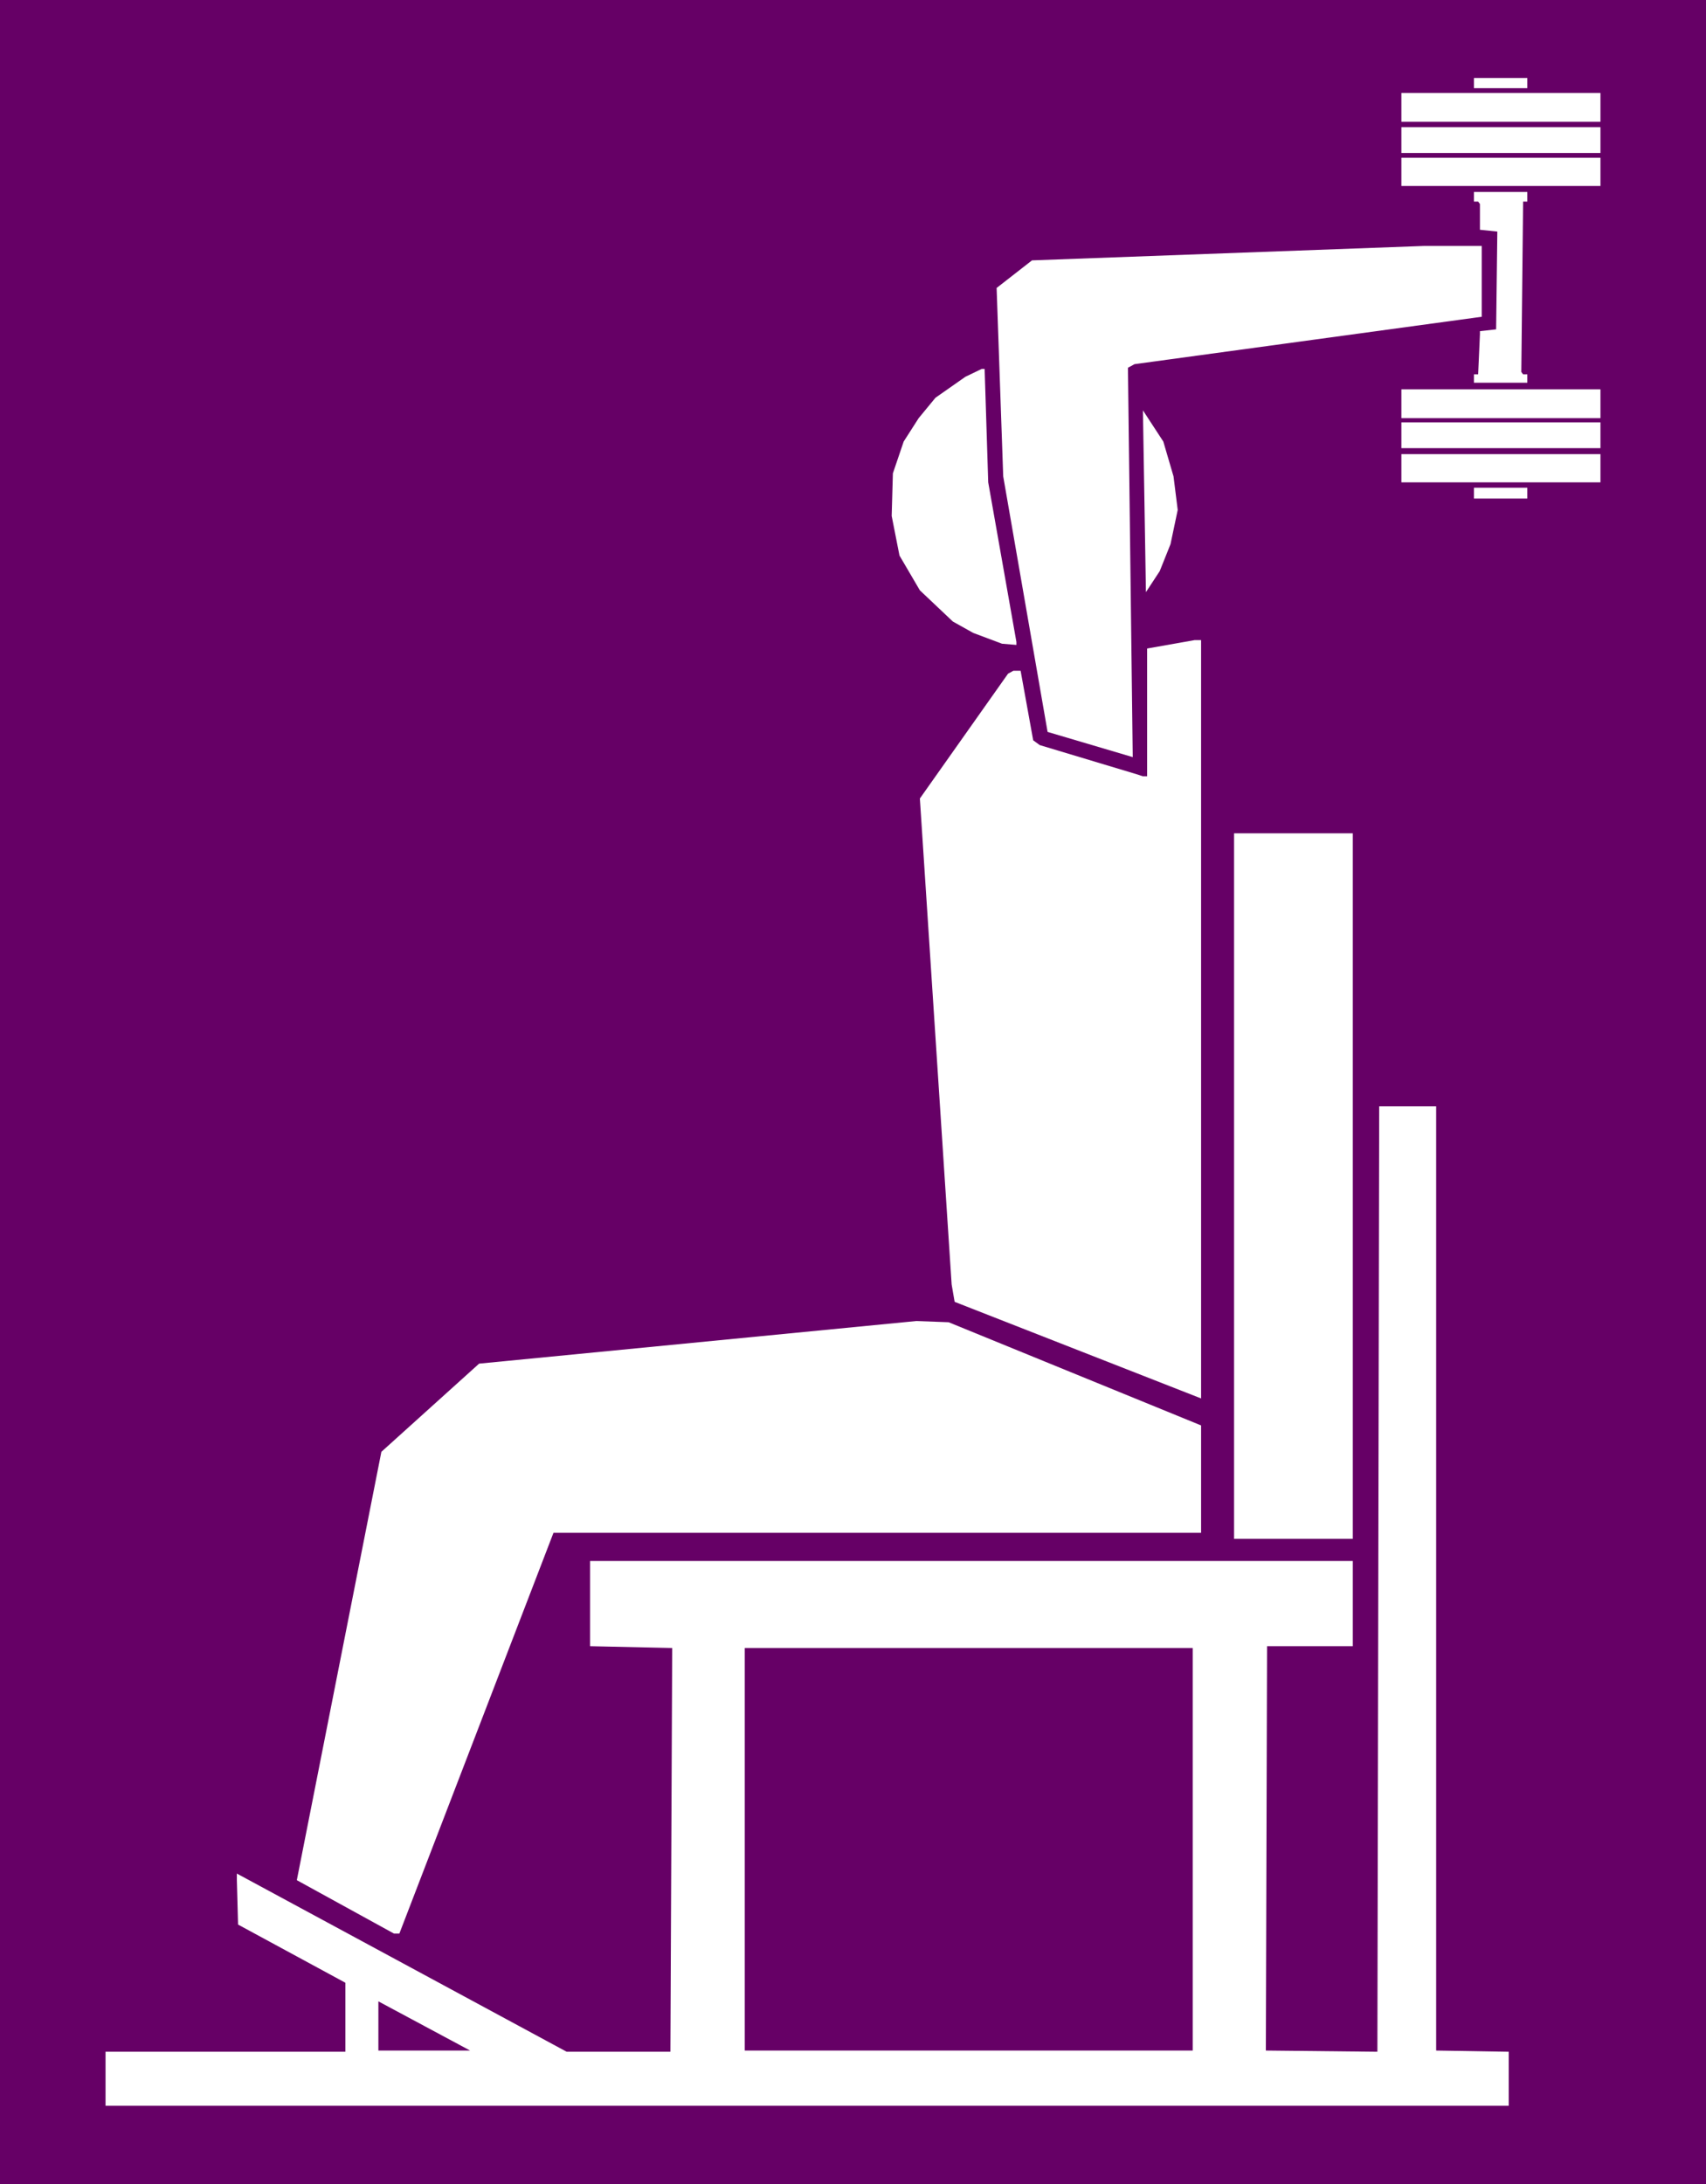 <?xml version="1.0" encoding="UTF-8" standalone="no"?>
<svg
   version="1.0"
   width="121.635mm"
   height="155.668mm"
   id="svg19"
   sodipodi:docname="Triceps 08.wmf"
   xmlns:inkscape="http://www.inkscape.org/namespaces/inkscape"
   xmlns:sodipodi="http://sodipodi.sourceforge.net/DTD/sodipodi-0.dtd"
   xmlns="http://www.w3.org/2000/svg"
   xmlns:svg="http://www.w3.org/2000/svg">
  <rect width="100%" height="100%" fill="#808080" stroke="none"/>
  <sodipodi:namedview
     id="namedview19"
     pagecolor="#ffffff"
     bordercolor="#000000"
     borderopacity="0.25"
     inkscape:showpageshadow="2"
     inkscape:pageopacity="0.0"
     inkscape:pagecheckerboard="0"
     inkscape:deskcolor="#d1d1d1"
     inkscape:document-units="mm" />
  <defs
     id="defs1">
    <pattern
       id="WMFhbasepattern"
       patternUnits="userSpaceOnUse"
       width="6"
       height="6"
       x="0"
       y="0" />
  </defs>
  <path
     style="fill:#660066;fill-opacity:1;fill-rule:evenodd;stroke:none"
     d="M 0,0 H 459.723 V 588.353 H 0 Z"
     id="path1" />
  <path
     style="fill:#ffffff;fill-opacity:1;fill-rule:evenodd;stroke:none"
     d="m 411.569,23.754 h -14.381 v -2.747 h 14.381 z"
     id="path2" />
  <path
     style="fill:#ffffff;fill-opacity:1;fill-rule:evenodd;stroke:none"
     d="m 431.283,32.803 h -53.648 v -7.756 h 53.648 z"
     id="path3" />
  <path
     style="fill:#ffffff;fill-opacity:1;fill-rule:evenodd;stroke:none"
     d="m 431.283,41.206 h -53.648 v -6.948 h 53.648 z"
     id="path4" />
  <path
     style="fill:#ffffff;fill-opacity:1;fill-rule:evenodd;stroke:none"
     d="m 431.283,50.093 h -53.648 v -7.595 h 53.648 z"
     id="path5" />
  <path
     style="fill:#ffffff;fill-opacity:1;fill-rule:evenodd;stroke:none"
     d="m 411.569,54.295 h -1.131 l -0.485,45.892 0.485,0.646 h 1.131 v 2.262 h -14.381 v -2.262 h 1.131 l 0.485,-10.827 v -0.808 l 4.363,-0.485 0.323,-26.339 -4.686,-0.485 V 54.941 l -0.485,-0.646 h -1.131 v -2.585 h 14.381 z"
     id="path6" />
  <path
     style="fill:#ffffff;fill-opacity:1;fill-rule:evenodd;stroke:none"
     d="m 399.288,85.32 -93.56,12.766 -1.777,0.97 1.293,104.873 -22.946,-6.787 -11.958,-68.838 -1.777,-50.74 9.534,-7.433 105.518,-3.878 h 15.674 z"
     id="path7" />
  <path
     style="fill:#ffffff;fill-opacity:1;fill-rule:evenodd;stroke:none"
     d="m 266.3,129.919 7.595,42.983 v 0.808 l -3.878,-0.323 -7.756,-2.909 -5.494,-3.07 -8.887,-8.403 -5.494,-9.372 -2.101,-10.665 0.323,-11.473 2.909,-8.564 4.04,-6.302 4.525,-5.494 8.079,-5.656 4.363,-2.101 h 0.808 z"
     id="path8" />
  <path
     style="fill:#ffffff;fill-opacity:1;fill-rule:evenodd;stroke:none"
     d="m 431.283,112.629 h -53.648 v -7.756 h 53.648 z"
     id="path9" />
  <path
     style="fill:#ffffff;fill-opacity:1;fill-rule:evenodd;stroke:none"
     d="m 316.231,128.303 1.131,9.049 -1.939,9.211 -2.909,7.272 -3.393,5.171 -0.323,0.485 -0.808,-48.962 5.494,8.403 z"
     id="path10" />
  <path
     style="fill:#ffffff;fill-opacity:1;fill-rule:evenodd;stroke:none"
     d="m 431.283,120.709 h -53.648 v -6.948 h 53.648 z"
     id="path11" />
  <path
     style="fill:#ffffff;fill-opacity:1;fill-rule:evenodd;stroke:none"
     d="m 431.283,129.919 h -53.648 v -7.595 h 53.648 z"
     id="path12" />
  <path
     style="fill:#ffffff;fill-opacity:1;fill-rule:evenodd;stroke:none"
     d="m 411.569,134.282 h -14.381 v -2.909 h 14.381 z"
     id="path13" />
  <path
     style="fill:#ffffff;fill-opacity:1;fill-rule:evenodd;stroke:none"
     d="m 323.664,376.669 -66.413,-26.016 -0.808,-4.686 -8.564,-130.889 23.754,-33.611 1.454,-0.808 h 1.939 l 3.393,18.745 1.777,1.293 26.339,7.918 1.454,0.485 h 1.131 V 174.68 l 12.766,-2.262 h 1.777 z"
     id="path14" />
  <path
     style="fill:#ffffff;fill-opacity:1;fill-rule:evenodd;stroke:none"
     d="M 364.546,414.481 H 332.552 V 224.45 h 31.995 z"
     id="path15" />
  <path
     style="fill:#ffffff;fill-opacity:1;fill-rule:evenodd;stroke:none"
     d="m 387.007,552.318 19.552,0.323 v 14.543 H 28.44 v -14.543 h 64.636 v -18.583 l -28.925,-15.674 -0.323,-11.958 v -1.778 l 88.874,47.993 h 27.955 l 0.485,-108.751 -22.138,-0.485 v -22.946 h 205.542 v 22.946 h -23.107 l -0.323,108.912 30.056,0.323 0.485,-254.668 h 15.351 z"
     id="path16" />
  <path
     style="fill:#ffffff;fill-opacity:1;fill-rule:evenodd;stroke:none"
     d="m 323.664,383.94 v 28.925 h -174.517 l -41.529,107.943 h -1.454 l -26.178,-14.382 22.784,-115.376 26.339,-23.754 117.799,-11.473 8.726,0.323 z"
     id="path17" />
  <path
     style="fill:#660066;fill-opacity:1;fill-rule:evenodd;stroke:none"
     d="M 321.402,552.318 H 200.694 V 443.891 h 120.708 z"
     id="path18" />
  <path
     style="fill:#660066;fill-opacity:1;fill-rule:evenodd;stroke:none"
     d="m 101.963,552.318 v -13.25 l 24.723,13.25 z"
     id="path19" />
</svg>
